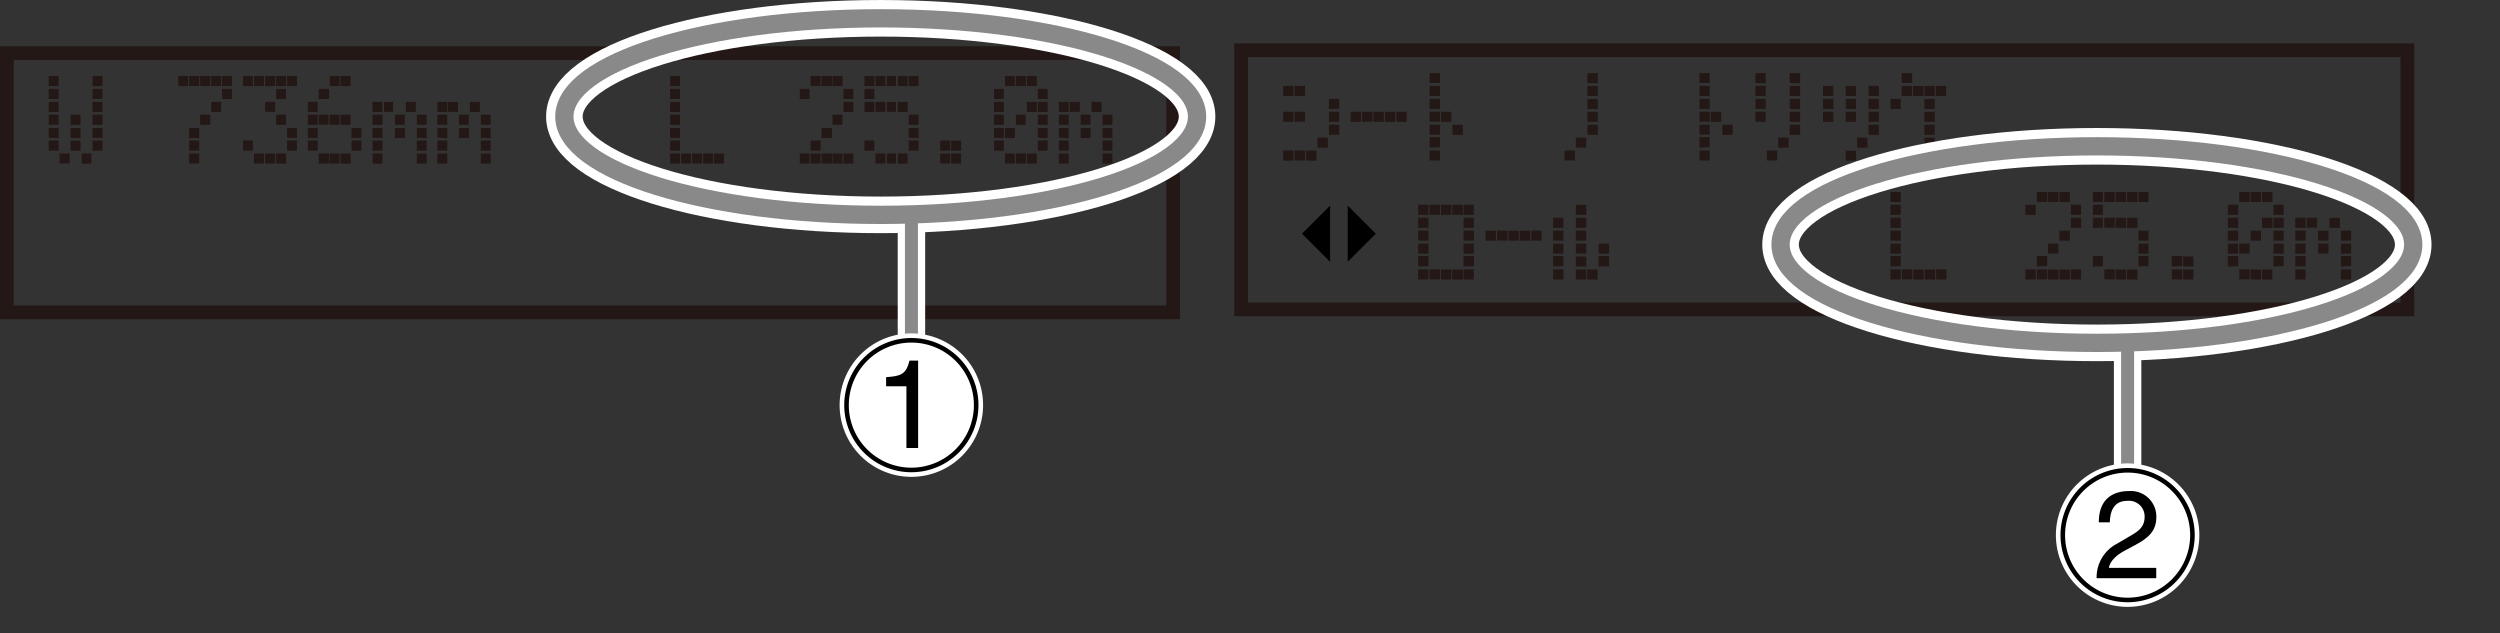 <svg xmlns="http://www.w3.org/2000/svg" xmlns:xlink="http://www.w3.org/1999/xlink" width="96.46mm" height="24.43mm" viewBox="0 0 273.44 69.25"><rect x="0" y="0" width="273.44" height="69.25" fill="#333333" stroke="none"/><defs><style>.cls-1,.cls-12,.cls-13,.cls-2,.cls-4,.cls-6,.cls-7,.cls-8,.cls-9{fill:none;}.cls-12,.cls-2,.cls-6,.cls-7{stroke:#fff;}.cls-3{fill:#231815;}.cls-4{stroke:#231815;stroke-width:1.5px;}.cls-5{clip-path:url(#clip-path);}.cls-6{stroke-width:4px;}.cls-7,.cls-8{stroke-linecap:round;stroke-linejoin:round;}.cls-7{stroke-width:3px;}.cls-8,.cls-9{stroke:#898989;}.cls-8{stroke-width:1.42px;}.cls-9{stroke-width:2px;}.cls-10{clip-path:url(#clip-path-3);}.cls-11{fill:#fff;}.cls-12{stroke-width:1.51px;}.cls-13{stroke:#000;stroke-width:0.5px;}</style><clipPath id="clip-path"><rect class="cls-1" x="59.73" width="80.68" height="55.25"/></clipPath><clipPath id="clip-path-3"><rect class="cls-1" x="192.75" y="14" width="80.68" height="55.25"/></clipPath></defs><g id="JP_EN" data-name="JP/EN"><rect class="cls-2" x="0.75" y="5.81" width="127.69" height="28.35"/><path class="cls-3" d="M5.33,9.42V8.31H6.41V9.42Zm0,1.41V9.72H6.41v1.11Zm0,1.41v-1.1H6.41v1.1Zm0,1.41V12.54H6.41v1.11Zm0,1.42V14H6.41v1.11Zm0,1.41V15.37H6.41v1.11Zm1.19,1.41v-1.1h1.1v1.09H6.52Zm1.2-4.24V12.54H8.8v1.11Zm0,1.42h0V14H8.81v1.1H7.73Zm0,1.41v-1.1H8.81v1.1Zm1.21,1.41h0V16.79H10v1.1Zm1.19-8.47V8.31h1.09V9.42Zm0,1.41V9.72h1.09v1.11Zm0,1.41v-1.1h1.09v1.1Zm0,1.41V12.54h1.09v1.11Zm0,1.42V14h1.09v1.11Zm0,1.41V15.37h1.09v1.11Z"/><path class="cls-3" d="M19.5,9.42V8.31h1.08V9.42Zm0,0V8.31h1.08V9.42Zm0,0V8.31h1.08V9.42Zm0,0V8.31h1.08V9.42Zm1.19,0V8.31h1.1v1.1h-1.1Zm0,0V8.31h1.1v1.1h-1.1Zm0,0V8.31h1.1v1.1h-1.1Zm0,0V8.31h1.1v1.1h-1.1Zm0,5.65V14h1.1v1.1h-1.1Zm0,0V14h1.1v1.1h-1.1Zm0,0V14h1.1v1.1h-1.1Zm0,0V14h1.1v1.1h-1.1Zm0,1.41V15.37h1.1v1.1Zm0,0V15.37h1.1v1.1Zm0,0V15.37h1.1v1.1Zm0,0V15.37h1.1v1.1Zm0,1.41v-1.1h1.1v1.09h-1.1Zm0,0v-1.1h1.1v1.09h-1.1Zm0,0v-1.1h1.1v1.09h-1.1Zm0,0v-1.1h1.1v1.09h-1.1Zm1.2-8.47V8.31H23V9.42Zm0,0V8.31H23V9.42Zm0,0V8.31H23V9.42Zm0,0V8.31H23V9.42Zm0,4.23V12.54H23v1.11Zm0,0V12.54H23v1.11Zm0,0V12.54H23v1.11Zm0,0V12.54H23v1.11ZM23.1,9.42h0V8.31h1.09V9.42Zm0,0h0V8.31h1.09V9.42Zm0,0h0V8.31h1.09V9.42Zm0,0h0V8.31h1.09V9.42Zm0,2.82h0V11.14h1.09v1.1Zm0,0h0V11.14h1.09v1.1Zm0,0h0V11.14h1.09v1.1Zm0,0h0V11.14h1.09v1.1Zm1.19-2.82V8.31h1.08V9.42Zm0,0V8.31h1.08V9.42Zm0,0V8.31h1.08V9.42Zm0,0V8.31h1.08V9.42Zm0,1.41V9.72h1.08v1.11Zm0,0V9.72h1.08v1.11Zm0,0V9.72h1.08v1.11Zm0,0V9.72h1.08v1.11Z"/><path class="cls-3" d="M26.58,9.42V8.31h1.08V9.42Zm0,0V8.31h1.08V9.42Zm0,0V8.31h1.08V9.42Zm0,0V8.31h1.08V9.42Zm0,7.06V15.37h1.08v1.11Zm0,0V15.37h1.08v1.11Zm0,0V15.37h1.08v1.11Zm0,0V15.37h1.08v1.11Zm1.2-7.06V8.31h1.09v1.1H27.78Zm0,0V8.31h1.09v1.1H27.78Zm0,0V8.31h1.09v1.1H27.78Zm0,0V8.31h1.09v1.1H27.78Zm0,8.47v-1.1h1.09v1.09H27.78Zm0,0v-1.1h1.09v1.09H27.78Zm0,0v-1.1h1.09v1.09H27.78Zm0,0v-1.1h1.09v1.09H27.78ZM29,9.42V8.31h1.1V9.42Zm0,0V8.31h1.1V9.42Zm0,0V8.31h1.1V9.42Zm0,0V8.31h1.1V9.42Zm0,2.82h0V11.14h1.1v1.09H29Zm0,0h0V11.14h1.1v1.09H29Zm0,0h0V11.14h1.1v1.09H29Zm0,0h0V11.14h1.1v1.09H29Zm0,5.65h0V16.79h1.1v1.09H29Zm0,0h0V16.79h1.1v1.09H29Zm0,0h0V16.79h1.1v1.09H29Zm0,0h0V16.79h1.1v1.09H29Zm1.2-8.47h0V8.31h1.09V9.42Zm0,0h0V8.31h1.09V9.42Zm0,0h0V8.31h1.09V9.42Zm0,0h0V8.31h1.09V9.42Zm0,1.41V9.73h1.09v1.11Zm0,0V9.73h1.09v1.11Zm0,0V9.73h1.09v1.11Zm0,0V9.73h1.09v1.11Zm0,2.82V12.54h1.08v1.11Zm0,0V12.54h1.08v1.11Zm0,0V12.54h1.08v1.11Zm0,0V12.54h1.08v1.11Zm0,4.24h0V16.79h1.09v1.1Zm0,0h0V16.79h1.09v1.1Zm0,0h0V16.79h1.09v1.1Zm0,0h0V16.79h1.09v1.1Zm1.2-8.47V8.31h1.08V9.42Zm0,0V8.31h1.08V9.42Zm0,0V8.31h1.08V9.42Zm0,0V8.31h1.08V9.42Zm0,5.65V14h1.08v1.11Zm0,0V14h1.08v1.11Zm0,0V14h1.08v1.11Zm0,0V14h1.08v1.11Zm0,1.41V15.37h1.08v1.11Zm0,0V15.37h1.08v1.11Zm0,0V15.37h1.08v1.11Zm0,0V15.37h1.08v1.11Z"/><path class="cls-3" d="M33.67,12.24v-1.1h1.08v1.1Zm0,0v-1.1h1.08v1.1Zm0,0v-1.1h1.08v1.1Zm0,0v-1.1h1.08v1.1Zm0,1.41V12.54h1.08v1.11Zm0,0V12.54h1.08v1.11Zm0,0V12.54h1.08v1.11Zm0,0V12.54h1.08v1.11Zm0,1.42V14h1.08v1.11Zm0,0V14h1.08v1.11Zm0,0V14h1.08v1.11Zm0,0V14h1.08v1.11Zm0,1.41V15.37h1.08v1.11Zm0,0V15.37h1.08v1.11Zm0,0V15.37h1.08v1.11Zm0,0V15.37h1.08v1.11Zm1.19-5.65V9.72H36v1.1Zm0,0V9.72H36v1.1Zm0,0V9.72H36v1.1Zm0,0V9.72H36v1.1Zm0,2.82V12.54h1.08l0,0v1.09Zm0,0V12.54h1.08l0,0v1.09Zm0,0V12.54h1.08l0,0v1.09Zm0,0V12.54h1.08l0,0v1.09Zm0,4.24v-1.1H36v1.09h-1.1Zm0,0v-1.1H36v1.09h-1.1Zm0,0v-1.1H36v1.09h-1.1Zm0,0v-1.1H36v1.09h-1.1Zm1.2-8.47V8.31h1.09V9.42Zm0,0V8.31h1.09V9.42Zm0,0V8.31h1.09V9.42Zm0,0V8.31h1.09V9.42Zm0,4.23V12.54h1.07v1.11Zm0,0V12.54h1.07v1.11Zm0,0V12.54h1.07v1.11Zm0,0V12.54h1.07v1.11Zm0,4.24h0V16.79h1.09v1.09H36.07Zm0,0h0V16.79h1.09v1.09H36.07Zm0,0h0V16.79h1.09v1.09H36.07Zm0,0h0V16.79h1.09v1.09H36.07Zm1.19-8.47h0V8.31h1.1V9.42Zm0,0h0V8.31h1.1V9.42Zm0,0h0V8.31h1.1V9.42Zm0,0h0V8.31h1.1V9.42Zm0,4.23V12.54h1.09v1.11Zm0,0V12.54h1.09v1.11Zm0,0V12.54h1.09v1.11Zm0,0V12.54h1.09v1.11Zm0,4.24h0V16.79h1.1v1.1Zm0,0h0V16.79h1.1v1.1Zm0,0h0V16.79h1.1v1.1Zm0,0h0V16.79h1.1v1.1Zm1.2-2.82V14h1.08v1.11Zm0,0V14h1.08v1.11Zm0,0V14h1.08v1.11Zm0,0V14h1.08v1.11Zm0,1.41V15.37h1.08v1.11Zm0,0V15.37h1.08v1.11Zm0,0V15.37h1.08v1.11Zm0,0V15.37h1.08v1.11Z"/><path class="cls-3" d="M40.75,12.24v-1.1h1.08v1.1Zm0,1.41V12.54h1.08v1.11Zm0,1.42V14h1.08v1.11Zm0,1.41V15.37h1.08v1.11Zm0,1.41v-1.1h1.08v1.1ZM42,12.24v-1.1H43v1.09H42Zm1.19,1.41V12.54h1.08v1.11Zm0,1.42h0V14h1.1v1.1H43.15Zm1.2-2.83h0V11.14h1.09v1.1Zm1.2,1.41V12.54h1.08v1.11Zm0,1.42V14h1.08v1.11Zm0,1.41V15.37h1.08v1.11Zm0,1.41v-1.1h1.08v1.1Z"/><path class="cls-3" d="M47.83,12.24v-1.1h1.09v1.1Zm0,1.41V12.54h1.09v1.11Zm0,1.42V14h1.09v1.11Zm0,1.41V15.37h1.09v1.11Zm0,1.41v-1.1h1.09v1.1ZM49,12.24v-1.1h1.09v1.09H49Zm1.2,1.41V12.54h1.07v1.11Zm0,1.42h0V14h1.09v1.1H50.24Zm1.19-2.83h0V11.14h1.1v1.1Zm1.2,1.41V12.54h1.08v1.11Zm0,1.42V14h1.08v1.11Zm0,1.41V15.37h1.08v1.11Zm0,1.41v-1.1h1.08v1.1Z"/><path class="cls-3" d="M73.3,9.42V8.31h1.08V9.42Zm0,0V8.31h1.08V9.42Zm0,0V8.31h1.08V9.42Zm0,1.41V9.72h1.08v1.11Zm0,0V9.72h1.08v1.11Zm0,0V9.72h1.08v1.11Zm0,1.41v-1.1h1.08v1.1Zm0,0v-1.1h1.08v1.1Zm0,0v-1.1h1.08v1.1Zm0,1.41V12.54h1.08v1.11Zm0,0V12.54h1.08v1.11Zm0,0V12.54h1.08v1.11Zm0,1.42V14h1.08v1.11Zm0,0V14h1.08v1.11Zm0,0V14h1.08v1.11Zm0,1.41V15.37h1.08v1.11Zm0,0V15.37h1.08v1.11Zm0,0V15.37h1.08v1.11Zm0,1.41v-1.1h1.08v1.1Zm0,0v-1.1h1.08v1.1Zm0,0v-1.1h1.08v1.1Zm1.2,0v-1.1h1.09v1.09H74.5Zm0,0v-1.1h1.09v1.09H74.5Zm0,0v-1.1h1.09v1.09H74.5Zm1.2,0h0V16.79h1.1v1.09H75.7Zm0,0h0V16.79h1.1v1.09H75.7Zm0,0h0V16.79h1.1v1.09H75.7Zm1.2,0h0V16.79H78v1.1Zm0,0h0V16.79H78v1.1Zm0,0h0V16.79H78v1.1Zm1.19,0v-1.1h1.09v1.1Zm0,0v-1.1h1.09v1.1Zm0,0v-1.1h1.09v1.1Z"/><path class="cls-3" d="M87.47,10.83V9.72h1.08v1.11Zm0,0V9.72h1.08v1.11Zm0,0V9.72h1.08v1.11Zm0,0V9.72h1.08v1.11Zm0,7.06v-1.1h1.08v1.1Zm0,0v-1.1h1.08v1.1Zm0,0v-1.1h1.08v1.1Zm0,0v-1.1h1.08v1.1Zm1.19-8.47V8.31h1.1v1.1h-1.1Zm0,0V8.31h1.1v1.1h-1.1Zm0,0V8.31h1.1v1.1h-1.1Zm0,0V8.31h1.1v1.1h-1.1Zm0,7.06V15.37h1.1v1.1Zm0,0V15.37h1.1v1.1Zm0,0V15.37h1.1v1.1Zm0,0V15.37h1.1v1.1Zm0,1.41v-1.1h1.1v1.09h-1.1Zm0,0v-1.1h1.1v1.09h-1.1Zm0,0v-1.1h1.1v1.09h-1.1Zm0,0v-1.1h1.1v1.09h-1.1Zm1.2-8.47V8.31H91V9.42Zm0,0V8.31H91V9.42Zm0,0V8.31H91V9.42Zm0,0V8.31H91V9.42Zm0,5.65h0V14H91v1.1H89.87Zm0,0h0V14H91v1.1H89.87Zm0,0h0V14H91v1.1H89.87Zm0,0h0V14H91v1.1H89.87Zm0,2.82h0V16.79H91v1.09H89.87Zm0,0h0V16.79H91v1.09H89.87Zm0,0h0V16.79H91v1.09H89.87Zm0,0h0V16.79H91v1.09H89.87Zm1.2-8.47h0V8.31h1.09V9.42Zm0,0h0V8.31h1.09V9.42Zm0,0h0V8.31h1.09V9.42Zm0,0h0V8.31h1.09V9.42Zm0,4.23V12.54h1.08v1.11Zm0,0V12.54h1.08v1.11Zm0,0V12.54h1.08v1.11Zm0,0V12.54h1.08v1.11Zm0,4.24h0V16.79h1.09v1.1Zm0,0h0V16.79h1.09v1.1Zm0,0h0V16.79h1.09v1.1Zm0,0h0V16.79h1.09v1.1Zm1.19-7.06V9.72h1.09v1.11Zm0,0V9.72h1.09v1.11Zm0,0V9.72h1.09v1.11Zm0,0V9.72h1.09v1.11Zm0,1.41v-1.1h1.09v1.1Zm0,0v-1.1h1.09v1.1Zm0,0v-1.1h1.09v1.1Zm0,0v-1.1h1.09v1.1Zm0,5.65v-1.1h1.09v1.1Zm0,0v-1.1h1.09v1.1Zm0,0v-1.1h1.09v1.1Zm0,0v-1.1h1.09v1.1Z"/><path class="cls-3" d="M94.55,9.42V8.31h1.08V9.42Zm0,0V8.31h1.08V9.42Zm0,0V8.31h1.08V9.42Zm0,0V8.31h1.08V9.42Zm0,1.41V9.72h1.08v1.11Zm0,0V9.72h1.08v1.11Zm0,0V9.72h1.08v1.11Zm0,0V9.72h1.08v1.11Zm0,1.41v-1.1h1.08v1.1Zm0,0v-1.1h1.08v1.1Zm0,0v-1.1h1.08v1.1Zm0,0v-1.1h1.08v1.1Zm0,4.24V15.37h1.08v1.11Zm0,0V15.37h1.08v1.11Zm0,0V15.37h1.08v1.11Zm0,0V15.37h1.08v1.11Zm1.2-7.06V8.31h1.09v1.1H95.75Zm0,0V8.31h1.09v1.1H95.75Zm0,0V8.31h1.09v1.1H95.75Zm0,0V8.31h1.09v1.1H95.75Zm0,2.82v-1.1h1.09v1.09H95.75Zm0,0v-1.1h1.09v1.09H95.75Zm0,0v-1.1h1.09v1.09H95.75Zm0,0v-1.1h1.09v1.09H95.75Zm0,5.65v-1.1h1.09v1.09H95.75Zm0,0v-1.1h1.09v1.09H95.75Zm0,0v-1.1h1.09v1.09H95.75Zm0,0v-1.1h1.09v1.09H95.75ZM97,9.42V8.31H98V9.42Zm0,0V8.31H98V9.42Zm0,0V8.31H98V9.42Zm0,0V8.31H98V9.42Zm0,2.82h0V11.14H98v1.09H97Zm0,0h0V11.14H98v1.09H97Zm0,0h0V11.14H98v1.09H97Zm0,0h0V11.14H98v1.09H97Zm0,5.65h0V16.79H98v1.09H97Zm0,0h0V16.79H98v1.09H97Zm0,0h0V16.79H98v1.09H97Zm0,0h0V16.79H98v1.09H97Zm1.19-8.47h0V8.31h1.09V9.42Zm0,0h0V8.31h1.09V9.42Zm0,0h0V8.31h1.09V9.42Zm0,0h0V8.31h1.09V9.42Zm0,2.82h0V11.14h1.09v1.1Zm0,0h0V11.14h1.09v1.1Zm0,0h0V11.14h1.09v1.1Zm0,0h0V11.14h1.09v1.1Zm0,5.65h0V16.79h1.09v1.1Zm0,0h0V16.79h1.09v1.1Zm0,0h0V16.79h1.09v1.1Zm0,0h0V16.79h1.09v1.1Zm1.2-8.47V8.31h1.08V9.42Zm0,0V8.31h1.08V9.42Zm0,0V8.31h1.08V9.42Zm0,0V8.31h1.08V9.42Zm0,4.23V12.54h1.08v1.11Zm0,0V12.54h1.08v1.11Zm0,0V12.54h1.08v1.11Zm0,0V12.54h1.08v1.11Zm0,1.42V14h1.08v1.11Zm0,0V14h1.08v1.11Zm0,0V14h1.08v1.11Zm0,0V14h1.08v1.11Zm0,1.41V15.37h1.08v1.11Zm0,0V15.37h1.08v1.11Zm0,0V15.37h1.08v1.11Zm0,0V15.37h1.08v1.11Z"/><path class="cls-3" d="M102.83,16.48V15.37h1.1v1.1Zm0,1.41v-1.1h1.1v1.09h-1.1Zm1.2-1.41v-1.1h1.09v1.1Zm0,1.41h0V16.79h1.09v1.09H104Z"/><path class="cls-3" d="M108.72,10.83V9.72h1.08v1.11Zm0,0V9.72h1.08v1.11Zm0,0V9.72h1.08v1.11Zm0,0V9.72h1.08v1.11Zm0,1.41v-1.1h1.08v1.1Zm0,0v-1.1h1.08v1.1Zm0,0v-1.1h1.08v1.1Zm0,0v-1.1h1.08v1.1Zm0,1.41V12.54h1.08v1.11Zm0,0V12.54h1.08v1.11Zm0,0V12.54h1.08v1.11Zm0,0V12.54h1.08v1.11Zm0,1.42V14h1.08v1.11Zm0,0V14h1.08v1.11Zm0,0V14h1.08v1.11Zm0,0V14h1.08v1.11Zm0,1.41V15.37h1.08v1.11Zm0,0V15.37h1.08v1.11Zm0,0V15.37h1.08v1.11Zm0,0V15.37h1.08v1.11Zm1.2-7.06V8.31H111v1.1h-1.09Zm0,0V8.31H111v1.1h-1.09Zm0,0V8.31H111v1.1h-1.09Zm0,0V8.31H111v1.1h-1.09Zm0,5.65V14H111v1.1h-1.09Zm0,0V14H111v1.1h-1.09Zm0,0V14H111v1.1h-1.09Zm0,0V14H111v1.1h-1.09Zm0,2.82v-1.1H111v1.09h-1.09Zm0,0v-1.1H111v1.09h-1.09Zm0,0v-1.1H111v1.09h-1.09Zm0,0v-1.1H111v1.09h-1.09Zm1.19-8.47V8.31h1.1V9.42Zm0,0V8.31h1.1V9.42Zm0,0V8.31h1.1V9.42Zm0,0V8.31h1.1V9.42Zm0,4.23V12.54h1.08v1.11Zm0,0V12.54h1.08v1.11Zm0,0V12.54h1.08v1.11Zm0,0V12.54h1.08v1.11Zm0,4.24h0V16.79h1.1v1.09h-1.09Zm0,0h0V16.79h1.1v1.09h-1.09Zm0,0h0V16.79h1.1v1.09h-1.09Zm0,0h0V16.79h1.1v1.09h-1.09Zm1.2-8.47h0V8.31h1.09V9.42Zm0,0h0V8.31h1.09V9.42Zm0,0h0V8.31h1.09V9.42Zm0,0h0V8.31h1.09V9.42Zm0,2.82h0V11.14h1.09v1.1Zm0,0h0V11.14h1.09v1.1Zm0,0h0V11.14h1.09v1.1Zm0,0h0V11.14h1.09v1.1Zm0,5.65h0V16.79h1.09v1.1Zm0,0h0V16.79h1.09v1.1Zm0,0h0V16.79h1.09v1.1Zm0,0h0V16.79h1.09v1.1Zm1.2-7.06V9.72h1.08v1.11Zm0,0V9.72h1.08v1.11Zm0,0V9.72h1.08v1.11Zm0,0V9.72h1.08v1.11Zm0,1.41v-1.1h1.08v1.1Zm0,0v-1.1h1.08v1.1Zm0,0v-1.1h1.08v1.1Zm0,0v-1.1h1.08v1.1Zm0,1.41V12.54h1.08v1.11Zm0,0V12.54h1.08v1.11Zm0,0V12.54h1.08v1.11Zm0,0V12.54h1.08v1.11Zm0,1.42V14h1.08v1.11Zm0,0V14h1.08v1.11Zm0,0V14h1.08v1.11Zm0,0V14h1.08v1.11Zm0,1.41V15.37h1.08v1.11Zm0,0V15.37h1.08v1.11Zm0,0V15.37h1.08v1.11Zm0,0V15.37h1.08v1.11Z"/><path class="cls-3" d="M115.81,12.24v-1.1h1.08v1.1Zm0,1.41V12.54h1.08v1.11Zm0,1.42V14h1.08v1.11Zm0,1.41V15.37h1.08v1.11Zm0,1.41v-1.1h1.08v1.1ZM117,12.24v-1.1h1.1v1.09H117Zm1.2,1.41V12.54h1.07v1.11Zm0,1.42h0V14h1.09v1.1h-1.08Zm1.19-2.83h0V11.14h1.1v1.1Zm1.2,1.41V12.54h1.08v1.11Zm0,1.42V14h1.08v1.11Zm0,1.41V15.37h1.08v1.11Zm0,1.41v-1.1h1.08v1.1Z"/></g><g id="Frame"><rect class="cls-4" x="0.75" y="5.81" width="127.56" height="28.35"/></g><g id="レイヤー_11" data-name="レイヤー 11"><path class="cls-3" d="M140.35,10.5V9.39h1.13V10.5Zm0,0V9.39h1.13V10.5Zm0,2.82v-1.1h1.13v1.1Zm0,0v-1.1h1.13v1.1Zm0,4.25V16.46h1.13v1.11Zm0,0V16.46h1.13v1.11Zm1.25-7.07V9.39h1.14v1.1Zm0,0V9.39h1.14v1.1Zm0,2.82v-1.1h1.14v1.09Zm0,0v-1.1h1.14v1.09Zm0,4.25V16.46h1.14v1.1H141.6Zm0,0V16.46h1.14v1.1H141.6Zm1.26,0h0v-1.1H144v1.1h-1.12Zm0,0h0v-1.1H144v1.1h-1.12Zm1.23-1.42v-1.1h1.14v1.11Zm0,0v-1.1h1.14v1.11Zm1.26-4.23V10.81h1.13v1.11Zm0,0V10.81h1.13v1.11Zm0,1.4v-1.1h1.13v1.1Zm0,0v-1.1h1.13v1.1Zm0,1.42v-1.1h1.13v1.1Zm0,0v-1.1h1.13v1.1Z"/><path class="cls-3" d="M147.73,13.32v-1.1h1.13v1.1Zm1.25,0v-1.1h1.14v1.09Zm1.24,0V12.23h1.14v1.09Zm1.25,0V12.23h1.14v1.1Zm1.26,0v-1.1h1.13v1.1Z"/><path class="cls-3" d="M156.36,9.09V8h1.14V9.08h-1.14Zm0,0V8h1.14V9.08h-1.14Zm0,1.41V9.39h1.14v1.1Zm0,0V9.39h1.14v1.1Zm0,1.42V10.81h1.14v1.1h-1.14Zm0,0V10.81h1.14v1.1h-1.14Zm0,1.4v-1.1h1.14v1.09Zm0,0v-1.1h1.14v1.09Zm0,1.42v-1.1h1.14v1.09h-1.14Zm0,0v-1.1h1.14v1.09h-1.14Zm0,1.41V15h1.14v1.1Zm0,0V15h1.14v1.1Zm0,1.42V16.46h1.14v1.1h-1.14Zm0,0V16.46h1.14v1.1h-1.14Zm1.24-4.25V12.23h1.14v1.09Zm0,0V12.23h1.14v1.09Zm1.26,1.42h0V13.64H160v1.1Zm0,0h0V13.64H160v1.1Z"/><path class="cls-3" d="M171.12,17.57V16.46h1.14v1.1h-1.14Zm1.24-1.42v-1.1h1.14v1.1Zm1.26-7.06h0V8h1.14v1.1Zm0,1.41V9.4h1.14V10.5Zm0,1.42h0v-1.1h1.14v1.11Zm0,1.4V12.23h1.14v1.1Zm0,1.42h0V13.64h1.14v1.1Z"/><path class="cls-3" d="M185.88,9.09V8H187V9.08h-1.14Zm0,1.41V9.39H187v1.1Zm0,1.42V10.81H187v1.1h-1.14Zm0,1.4v-1.1H187v1.09Zm0,1.42v-1.1H187v1.09h-1.14Zm0,1.41V15H187v1.1Zm0,1.42V16.46H187v1.1h-1.14Zm1.24-4.25V12.23h1.14v1.09Zm1.26,1.42h0V13.64h1.14v1.1Z"/><path class="cls-3" d="M192,9.09V8h1.13v1.1Zm0,1.41V9.39h1.13V10.5Zm0,1.42V10.81h1.13v1.11Zm0,1.4v-1.1h1.13v1.1Zm1.25,4.25V16.46h1.14v1.1h-1.14Zm1.24-1.42v-1.1h1.14v1.1Zm1.26-7.06h0V8h1.14v1.1Zm0,1.41V9.4h1.14V10.5Zm0,1.42h0v-1.1h1.14v1.11Zm0,1.4V12.23h1.14v1.1Zm0,1.42h0V13.64h1.14v1.1Z"/><path class="cls-3" d="M199.39,10.5V9.39h1.13V10.5Zm0,1.42V10.81h1.13v1.11Zm0,1.4v-1.1h1.13v1.1Zm2.49-2.82V9.4H203v1.1Zm0,1.42h0v-1.1H203v1.1h-1.13Zm0,1.4V12.23H203v1.09Zm0,4.25h0v-1.1H203v1.1h-1.13Zm1.24-1.42v-1.1h1.14v1.11Zm1.26-5.65V9.39h1.12V10.5Zm0,1.42V10.81h1.12v1.11Zm0,1.4v-1.1h1.12v1.1Zm0,1.42v-1.1h1.12v1.1Z"/><path class="cls-3" d="M206.77,11.92V10.81h1.13v1.11ZM208,9.09V8h1.14V9.08H208Zm0,1.41V9.39h1.14v1.1Zm1.24,0V9.4h1.14v1.1Zm0,7.07h0v-1.1h1.14v1.1h-1.13Zm1.24-7.07V9.4h1.14V10.5Zm0,1.42h0v-1.1h1.14v1.11Zm0,1.4V12.23h1.14v1.1Zm0,1.42h0V13.64h1.14v1.1Zm0,1.41v-1.1h1.14v1.11Zm1.26-5.65V9.39h1.12V10.5Z"/><path class="cls-3" d="M155.11,23.5V22.39h1.13V23.5Zm0,1.42V23.81h1.13v1.11Zm0,1.4v-1.1h1.13v1.1Zm0,1.42v-1.1h1.13v1.1Zm0,1.41V28h1.13v1.11Zm0,1.42V29.46h1.13v1.11Zm1.25-7.07V22.39h1.14v1.1Zm0,7.07V29.46h1.14v1.1h-1.14Zm1.24-7.07V22.4h1.14v1.1Zm0,7.07h0v-1.1h1.14v1.1h-1.12Zm1.23-7.07V22.4H160V23.5Zm0,7.07h0v-1.1H160v1.11Zm1.25-7.07V22.39h1.13V23.5Zm0,1.42V23.81h1.13v1.11Zm0,1.4v-1.1h1.13v1.1Zm0,1.42v-1.1h1.13v1.1Zm0,1.41V28h1.13v1.11Zm0,1.42V29.46h1.13v1.11Z"/><path class="cls-3" d="M162.49,26.32v-1.1h1.13v1.1Zm1.25,0v-1.1h1.14v1.09Zm1.24,0V25.23h1.14v1.09Zm1.25,0V25.23h1.14v1.1Zm1.26,0v-1.1h1.13v1.1Z"/><path class="cls-3" d="M169.87,24.92V23.81H171v1.11Zm0,1.4v-1.1H171v1.1Zm0,1.42v-1.1H171v1.1Zm0,1.41V28H171v1.11Zm0,1.42V29.46H171v1.11Zm2.49-7.07V22.4h1.14v1.1Zm0,1.42h0v-1.1h1.14v1.1h-1.12Zm0,1.4V25.23h1.14v1.09Zm0,1.42h0V26.64h1.14v1.09h-1.12Zm0,1.41v-1.1h1.14v1.1Zm0,1.42h0v-1.1h1.14v1.1h-1.12Zm1.24,0h0v-1.1h1.14v1.11Zm1.25-2.83v-1.1H176v1.1Zm0,1.41V28H176v1.11Z"/><path class="cls-3" d="M206.77,22.09V21h1.13v1.1Zm0,1.41V22.39h1.13V23.5Zm0,1.42V23.81h1.13v1.11Zm0,1.4v-1.1h1.13v1.1Zm0,1.42v-1.1h1.13v1.1Zm0,1.41V28h1.13v1.11Zm0,1.42V29.46h1.13v1.11Zm1.25,0V29.46h1.14v1.1H208Zm1.25,0h0v-1.1h1.14v1.1h-1.13Zm1.25,0h0v-1.1h1.14v1.11Zm1.25,0V29.46h1.12v1.11Z"/><path class="cls-3" d="M221.53,23.5V22.39h1.13V23.5Zm0,0V22.39h1.13V23.5Zm0,0V22.39h1.13V23.5Zm0,0V22.39h1.13V23.5Zm0,7.07V29.46h1.13v1.11Zm0,0V29.46h1.13v1.11Zm0,0V29.46h1.13v1.11Zm0,0V29.46h1.13v1.11Zm1.25-8.48V21h1.14v1.09h-1.14Zm0,0V21h1.14v1.09h-1.14Zm0,0V21h1.14v1.09h-1.14Zm0,0V21h1.14v1.09h-1.14Zm0,7.06V28h1.14v1.1Zm0,0V28h1.14v1.1Zm0,0V28h1.14v1.1Zm0,0V28h1.14v1.1Zm0,1.42V29.46h1.14v1.1h-1.14Zm0,0V29.46h1.14v1.1h-1.14Zm0,0V29.46h1.14v1.1h-1.14Zm0,0V29.46h1.14v1.1h-1.14ZM224,22.09V21h1.14v1.1Zm0,0V21h1.14v1.1Zm0,0V21h1.14v1.1Zm0,0V21h1.14v1.1Zm0,5.65h0V26.64h1.14v1.09H224Zm0,0h0V26.64h1.14v1.09H224Zm0,0h0V26.64h1.14v1.09H224Zm0,0h0V26.64h1.14v1.09H224Zm0,2.83h0v-1.1h1.14v1.1H224Zm0,0h0v-1.1h1.14v1.1H224Zm0,0h0v-1.1h1.14v1.1H224Zm0,0h0v-1.1h1.14v1.1H224Zm1.25-8.48h0V21h1.14v1.1Zm0,0h0V21h1.14v1.1Zm0,0h0V21h1.14v1.1Zm0,0h0V21h1.14v1.1Zm0,4.23V25.23h1.14v1.1Zm0,0V25.23h1.14v1.1Zm0,0V25.23h1.14v1.1Zm0,0V25.23h1.14v1.1Zm0,4.25h0v-1.1h1.14v1.11Zm0,0h0v-1.1h1.14v1.11Zm0,0h0v-1.1h1.14v1.11Zm0,0h0v-1.1h1.14v1.11Zm1.25-7.07V22.39h1.12V23.5Zm0,0V22.39h1.12V23.5Zm0,0V22.39h1.12V23.5Zm0,0V22.39h1.12V23.5Zm0,1.42V23.81h1.12v1.11Zm0,0V23.81h1.12v1.11Zm0,0V23.81h1.12v1.11Zm0,0V23.81h1.12v1.11Zm0,5.65V29.46h1.12v1.11Zm0,0V29.46h1.12v1.11Zm0,0V29.46h1.12v1.11Zm0,0V29.46h1.12v1.11Z"/><path class="cls-3" d="M228.91,22.09V21H230v1.1Zm0,0V21H230v1.1Zm0,0V21H230v1.1Zm0,0V21H230v1.1Zm0,1.41V22.39H230V23.5Zm0,0V22.39H230V23.5Zm0,0V22.39H230V23.5Zm0,0V22.39H230V23.5Zm0,1.42V23.81H230v1.11Zm0,0V23.81H230v1.11Zm0,0V23.81H230v1.11Zm0,0V23.81H230v1.11Zm0,4.23V28H230v1.11Zm0,0V28H230v1.11Zm0,0V28H230v1.11Zm0,0V28H230v1.11Zm1.25-7.06V21h1.14v1.09h-1.14Zm0,0V21h1.14v1.09h-1.14Zm0,0V21h1.14v1.09h-1.14Zm0,0V21h1.14v1.09h-1.14Zm0,2.83V23.81h1.14v1.1h-1.14Zm0,0V23.81h1.14v1.1h-1.14Zm0,0V23.81h1.14v1.1h-1.14Zm0,0V23.81h1.14v1.1h-1.14Zm0,5.65V29.46h1.14v1.1h-1.14Zm0,0V29.46h1.14v1.1h-1.14Zm0,0V29.46h1.14v1.1h-1.14Zm0,0V29.46h1.14v1.1h-1.14Zm1.24-8.48V21h1.14v1.1Zm0,0V21h1.14v1.1Zm0,0V21h1.14v1.1Zm0,0V21h1.14v1.1Zm0,2.83h0v-1.1h1.14v1.1h-1.13Zm0,0h0v-1.1h1.14v1.1h-1.13Zm0,0h0v-1.1h1.14v1.1h-1.13Zm0,0h0v-1.1h1.14v1.1h-1.13Zm0,5.65h0v-1.1h1.14v1.1h-1.13Zm0,0h0v-1.1h1.14v1.1h-1.13Zm0,0h0v-1.1h1.14v1.1h-1.13Zm0,0h0v-1.1h1.14v1.1h-1.13Zm1.25-8.48h0V21h1.14v1.1Zm0,0h0V21h1.14v1.1Zm0,0h0V21h1.14v1.1Zm0,0h0V21h1.14v1.1Zm0,2.83h0v-1.1h1.14v1.11Zm0,0h0v-1.1h1.14v1.11Zm0,0h0v-1.1h1.14v1.11Zm0,0h0v-1.1h1.14v1.11Zm0,5.65h0v-1.1h1.14v1.11Zm0,0h0v-1.1h1.14v1.11Zm0,0h0v-1.1h1.14v1.11Zm0,0h0v-1.1h1.14v1.11Zm1.25-8.48V21H235v1.1Zm0,0V21H235v1.1Zm0,0V21H235v1.1Zm0,0V21H235v1.1Zm0,4.23v-1.1H235v1.1Zm0,0v-1.1H235v1.1Zm0,0v-1.1H235v1.1Zm0,0v-1.1H235v1.1Zm0,1.42v-1.1H235v1.1Zm0,0v-1.1H235v1.1Zm0,0v-1.1H235v1.1Zm0,0v-1.1H235v1.1Zm0,1.41V28H235v1.11Zm0,0V28H235v1.11Zm0,0V28H235v1.11Zm0,0V28H235v1.11Z"/><path class="cls-3" d="M237.54,29.15V28h1.14v1.1Zm0,1.42V29.46h1.14v1.1h-1.14Zm1.24-1.42v-1.1h1.14v1.1Zm0,1.42h0v-1.1h1.14v1.1h-1.13Z"/><path class="cls-3" d="M243.67,23.5V22.39h1.13V23.5Zm0,0V22.39h1.13V23.5Zm0,0V22.39h1.13V23.5Zm0,0V22.39h1.13V23.5Zm0,1.42V23.81h1.13v1.11Zm0,0V23.81h1.13v1.11Zm0,0V23.81h1.13v1.11Zm0,0V23.81h1.13v1.11Zm0,1.4v-1.1h1.13v1.1Zm0,0v-1.1h1.13v1.1Zm0,0v-1.1h1.13v1.1Zm0,0v-1.1h1.13v1.1Zm0,1.42v-1.1h1.13v1.1Zm0,0v-1.1h1.13v1.1Zm0,0v-1.1h1.13v1.1Zm0,0v-1.1h1.13v1.1Zm0,1.41V28h1.13v1.11Zm0,0V28h1.13v1.11Zm0,0V28h1.13v1.11Zm0,0V28h1.13v1.11Zm1.25-7.06V21h1.14v1.09h-1.14Zm0,0V21h1.14v1.09h-1.14Zm0,0V21h1.14v1.09h-1.14Zm0,0V21h1.14v1.09h-1.14Zm0,5.65v-1.1h1.14v1.09h-1.14Zm0,0v-1.1h1.14v1.09h-1.14Zm0,0v-1.1h1.14v1.09h-1.14Zm0,0v-1.1h1.14v1.09h-1.14Zm0,2.83V29.46h1.14v1.1h-1.14Zm0,0V29.46h1.14v1.1h-1.14Zm0,0V29.46h1.14v1.1h-1.14Zm0,0V29.46h1.14v1.1h-1.14Zm1.24-8.48V21h1.14v1.1Zm0,0V21h1.14v1.1Zm0,0V21h1.14v1.1Zm0,0V21h1.14v1.1Zm0,4.23V25.23h1.14v1.09Zm0,0V25.23h1.14v1.09Zm0,0V25.23h1.14v1.09Zm0,0V25.23h1.14v1.09Zm0,4.25h0v-1.1h1.14v1.1h-1.13Zm0,0h0v-1.1h1.14v1.1h-1.13Zm0,0h0v-1.1h1.14v1.1h-1.13Zm0,0h0v-1.1h1.14v1.1h-1.13Zm1.25-8.48h0V21h1.14v1.1Zm0,0h0V21h1.14v1.1Zm0,0h0V21h1.14v1.1Zm0,0h0V21h1.14v1.1Zm0,2.83h0v-1.1h1.14v1.11Zm0,0h0v-1.1h1.14v1.11Zm0,0h0v-1.1h1.14v1.11Zm0,0h0v-1.1h1.14v1.11Zm0,5.65h0v-1.1h1.14v1.11Zm0,0h0v-1.1h1.14v1.11Zm0,0h0v-1.1h1.14v1.11Zm0,0h0v-1.1h1.14v1.11Zm1.25-7.07V22.39h1.12V23.5Zm0,0V22.39h1.12V23.5Zm0,0V22.39h1.12V23.5Zm0,0V22.39h1.12V23.5Zm0,1.42V23.81h1.12v1.11Zm0,0V23.81h1.12v1.11Zm0,0V23.81h1.12v1.11Zm0,0V23.81h1.12v1.11Zm0,1.4v-1.1h1.12v1.1Zm0,0v-1.1h1.12v1.1Zm0,0v-1.1h1.12v1.1Zm0,0v-1.1h1.12v1.1Zm0,1.42v-1.1h1.12v1.1Zm0,0v-1.1h1.12v1.1Zm0,0v-1.1h1.12v1.1Zm0,0v-1.1h1.12v1.1Zm0,1.41V28h1.12v1.11Zm0,0V28h1.12v1.11Zm0,0V28h1.12v1.11Zm0,0V28h1.12v1.11Z"/><path class="cls-3" d="M251.05,24.92V23.81h1.13v1.11Zm0,1.4v-1.1h1.13v1.1Zm0,1.42v-1.1h1.13v1.1Zm0,1.41V28h1.13v1.11Zm0,1.42V29.46h1.13v1.11Zm1.25-5.65V23.81h1.14v1.1H252.3Zm1.24,1.4V25.23h1.14v1.09Zm0,1.42h0V26.64h1.14v1.09h-1.13Zm1.25-2.82h0v-1.1h1.14v1.11Zm1.25,1.4v-1.1h1.12v1.1Zm0,1.42v-1.1h1.12v1.1Zm0,1.41V28h1.12v1.11Zm0,1.42V29.46h1.12v1.11Z"/><polygon points="147.41 22.49 150.48 25.56 147.41 28.63 147.41 22.49"/><polygon points="145.48 22.49 142.41 25.56 145.48 28.63 145.48 22.49"/><rect class="cls-4" x="135.75" y="5.49" width="127.56" height="28.35"/></g><g id="レイヤー_12" data-name="レイヤー 12"><g class="cls-5"><ellipse class="cls-6" cx="96.33" cy="12.75" rx="34.6" ry="10.75"/></g><line class="cls-7" x1="99.69" y1="23.54" x2="99.69" y2="37.38"/><line class="cls-8" x1="99.69" y1="23.54" x2="99.69" y2="37.38"/><g class="cls-5"><ellipse class="cls-9" cx="96.33" cy="12.75" rx="34.6" ry="10.75"/></g><g class="cls-10"><ellipse class="cls-6" cx="229.35" cy="26.75" rx="34.6" ry="10.75"/></g><line class="cls-7" x1="232.71" y1="37.54" x2="232.71" y2="51.38"/><line class="cls-8" x1="232.71" y1="37.54" x2="232.71" y2="51.38"/><g class="cls-10"><ellipse class="cls-9" cx="229.35" cy="26.75" rx="34.6" ry="10.75"/></g><path class="cls-11" d="M239.8,58.53a7.09,7.09,0,1,1-7.08-7.09,7.08,7.08,0,0,1,7.08,7.09"/><path class="cls-12" d="M239.8,58.53a7.09,7.09,0,1,1-7.08-7.09A7.08,7.08,0,0,1,239.8,58.53Z"/><path d="M229.56,57.13c0-3.11,2.26-3.42,3.29-3.42a2.79,2.79,0,0,1,3,2.85c0,1.71-1.12,2.42-2.55,3.18l-1,.54c-1.3.72-1.58,1.47-1.64,1.83h5.18v1.13h-6.52a4.14,4.14,0,0,1,2.24-3.78l1.26-.74c1-.58,1.75-1,1.75-2.22a1.71,1.71,0,0,0-1.89-1.72c-1.8,0-1.88,1.68-1.92,2.35Z"/><path class="cls-13" d="M239.8,58.53a7.09,7.09,0,1,1-7.08-7.09A7.08,7.08,0,0,1,239.8,58.53Z"/><path class="cls-11" d="M106.77,44.3a7.09,7.09,0,1,1-7.08-7.08,7.08,7.08,0,0,1,7.08,7.08"/><path class="cls-12" d="M106.77,44.3a7.09,7.09,0,1,1-7.08-7.08A7.08,7.08,0,0,1,106.77,44.3Z"/><path d="M100.42,49H99.14V42.25H96.92v-1c1.54-.11,2.18-.26,2.56-1.81h.94Z"/><path class="cls-13" d="M106.77,44.3a7.09,7.09,0,1,1-7.08-7.08A7.08,7.08,0,0,1,106.77,44.3Z"/></g></svg>
